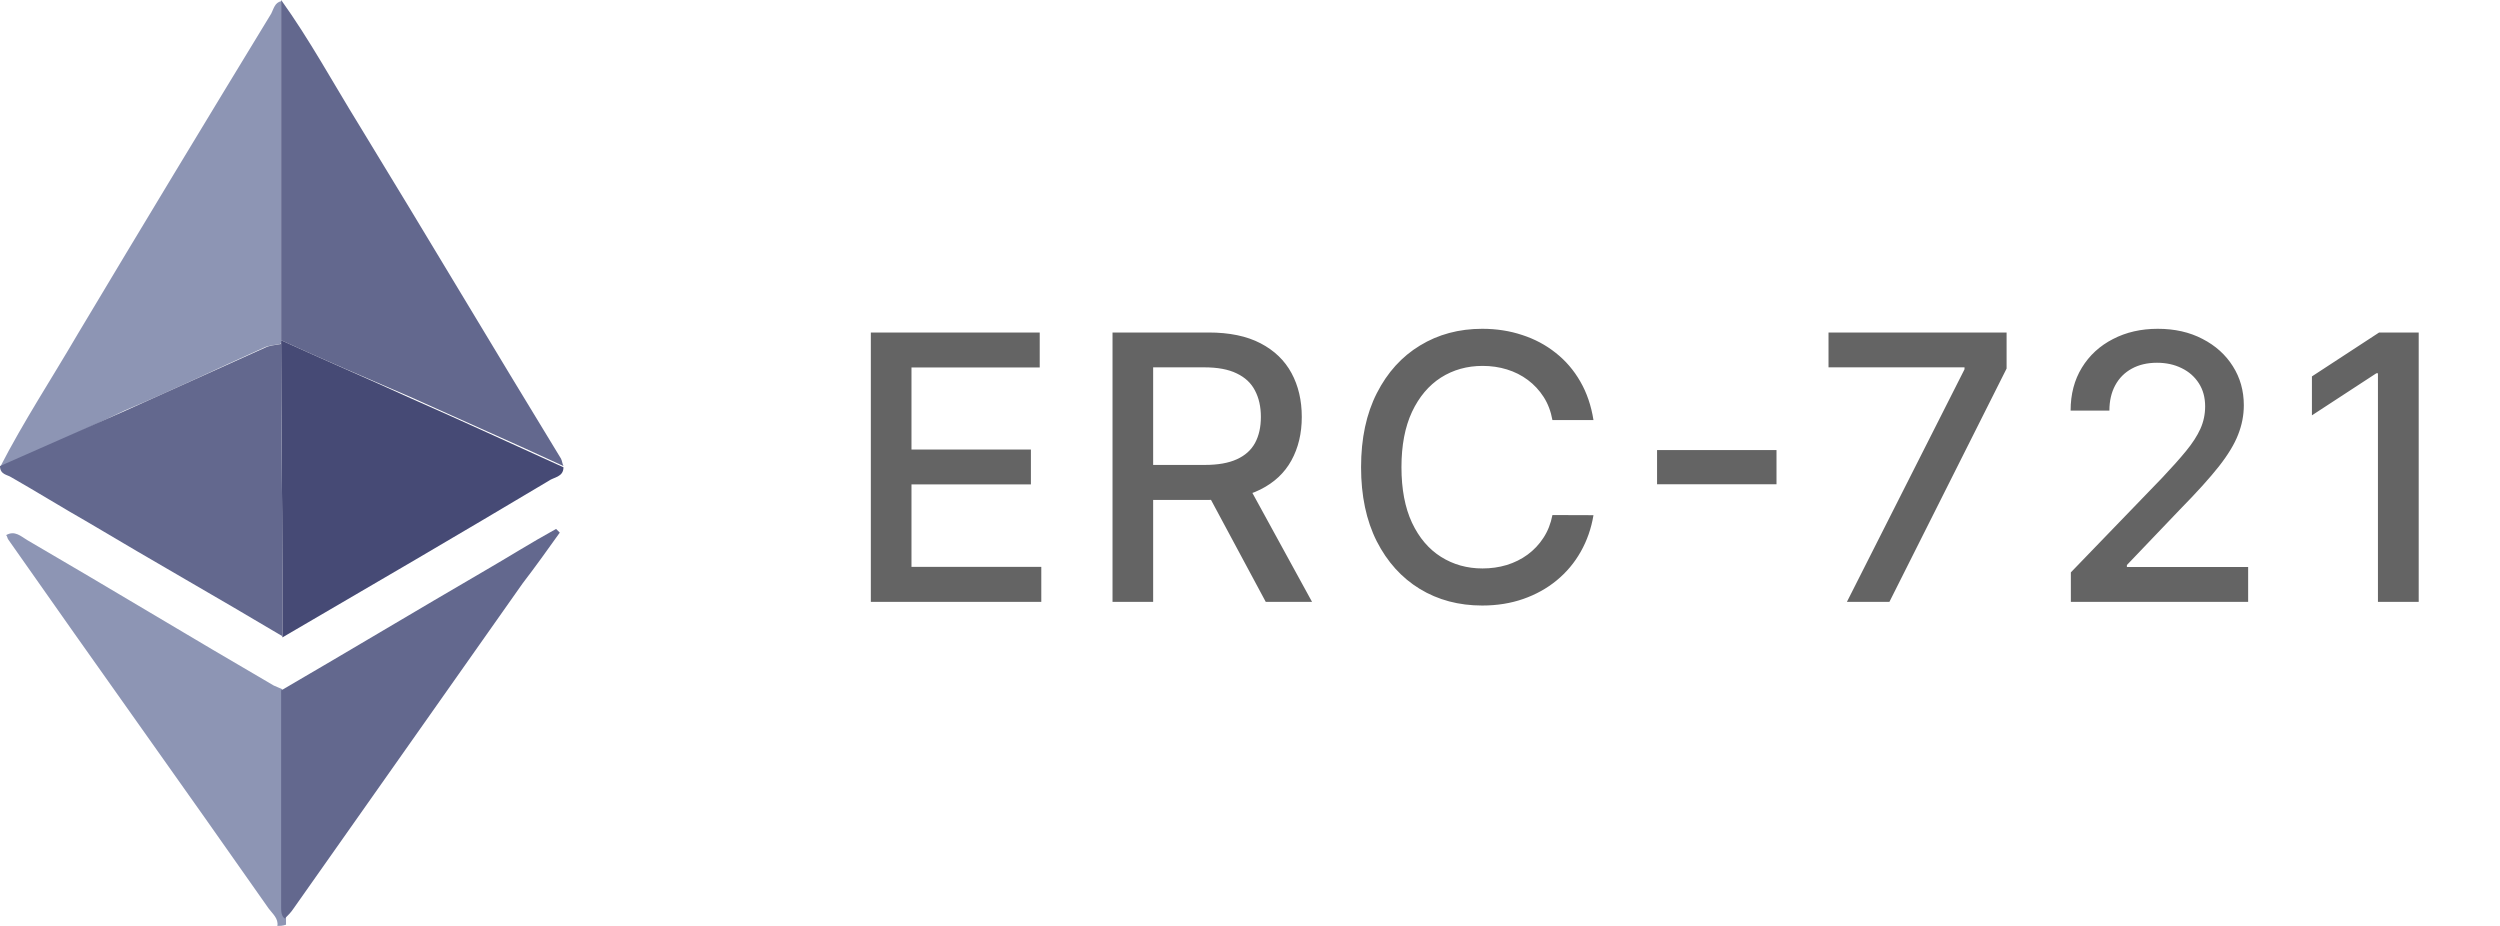 <svg width="108" height="40" viewBox="0 0 108 40" fill="none" xmlns="http://www.w3.org/2000/svg">
<path d="M11.983 40C12.037 39.681 11.77 39.468 11.611 39.254C7.882 33.928 4.101 28.655 0.372 23.329C0.319 23.276 0.319 23.169 0.266 23.116C0.638 22.903 0.905 23.169 1.171 23.329C4.74 25.406 8.255 27.537 11.824 29.614C11.93 29.667 12.09 29.721 12.196 29.774C12.196 32.863 12.196 36.005 12.196 39.095C12.196 39.254 12.196 39.468 12.356 39.627C12.356 39.734 12.356 39.84 12.356 39.947C12.196 40 12.09 40 11.983 40Z" fill="#8D95B4"/>
<path d="M0 20.186C1.012 18.216 2.237 16.352 3.356 14.434C6.125 9.8 8.895 5.22 11.718 0.586C11.824 0.373 11.877 0.106 12.144 0.053C12.144 4.953 12.144 9.854 12.144 14.754C12.144 14.807 12.144 14.86 12.091 14.86C11.877 14.913 11.611 14.913 11.398 15.02C9.374 15.925 7.403 16.884 5.38 17.736C3.622 18.589 1.811 19.387 0 20.186Z" fill="#8D95B4"/>
<path d="M12.145 14.7C12.145 9.8 12.145 4.9 12.145 0C13.37 1.704 14.382 3.569 15.5 5.38C18.43 10.173 21.306 15.02 24.235 19.814C24.288 19.92 24.288 20.027 24.342 20.133C22.158 19.121 19.974 18.163 17.737 17.151C15.873 16.352 14.009 15.553 12.145 14.7Z" fill="#63688E"/>
<path d="M12.145 14.701C14.009 15.553 15.873 16.352 17.737 17.204C19.921 18.163 22.105 19.175 24.342 20.187C24.342 20.613 23.916 20.613 23.703 20.773C19.868 23.063 16.033 25.3 12.198 27.537C12.198 26.578 12.198 25.566 12.198 24.608C12.198 21.358 12.145 18.163 12.145 14.914C12.145 14.807 12.145 14.754 12.145 14.701Z" fill="#464A75"/>
<path d="M12.144 14.86C12.144 18.109 12.197 21.305 12.197 24.554C12.197 25.513 12.197 26.525 12.197 27.483C9.427 25.832 6.605 24.235 3.835 22.583C2.716 21.944 1.598 21.252 0.479 20.613C0.32 20.506 0 20.506 0 20.133C1.811 19.334 3.622 18.535 5.433 17.736C7.457 16.831 9.427 15.926 11.451 15.02C11.665 14.914 11.877 14.914 12.144 14.86Z" fill="#63688E"/>
<path d="M12.304 39.681C12.145 39.574 12.145 39.361 12.145 39.148C12.145 36.059 12.145 32.916 12.145 29.827C15.074 28.123 18.003 26.365 20.933 24.66C21.945 24.075 22.957 23.436 24.022 22.85C24.075 22.903 24.129 22.956 24.182 23.009C23.649 23.755 23.117 24.501 22.584 25.193C19.282 29.88 15.979 34.567 12.677 39.254C12.571 39.414 12.464 39.521 12.304 39.681Z" fill="#63688E"/>
<path d="M37.62 26V14.364H44.916V15.875H39.376V19.421H44.535V20.926H39.376V24.489H44.984V26H37.62ZM48.061 26V14.364H52.209C53.11 14.364 53.858 14.519 54.453 14.829C55.051 15.14 55.498 15.57 55.794 16.119C56.089 16.665 56.237 17.296 56.237 18.011C56.237 18.724 56.087 19.35 55.788 19.892C55.493 20.43 55.046 20.849 54.447 21.148C53.852 21.447 53.104 21.597 52.203 21.597H49.061V20.085H52.044C52.612 20.085 53.074 20.004 53.43 19.841C53.79 19.678 54.053 19.441 54.22 19.131C54.387 18.82 54.47 18.447 54.47 18.011C54.47 17.572 54.385 17.191 54.214 16.869C54.048 16.547 53.784 16.301 53.425 16.131C53.068 15.956 52.601 15.869 52.021 15.869H49.816V26H48.061ZM53.805 20.75L56.68 26H54.68L51.862 20.75H53.805ZM68.838 18.148H67.065C66.997 17.769 66.87 17.436 66.685 17.148C66.499 16.86 66.272 16.616 66.003 16.415C65.734 16.214 65.433 16.062 65.1 15.96C64.77 15.858 64.419 15.807 64.048 15.807C63.378 15.807 62.778 15.975 62.247 16.312C61.721 16.65 61.304 17.144 60.997 17.796C60.694 18.447 60.543 19.242 60.543 20.182C60.543 21.129 60.694 21.928 60.997 22.579C61.304 23.231 61.723 23.724 62.253 24.057C62.783 24.39 63.38 24.557 64.043 24.557C64.41 24.557 64.759 24.508 65.088 24.409C65.421 24.307 65.723 24.157 65.992 23.96C66.26 23.763 66.488 23.523 66.673 23.239C66.863 22.951 66.993 22.621 67.065 22.25L68.838 22.256C68.743 22.828 68.56 23.354 68.287 23.835C68.018 24.312 67.671 24.725 67.247 25.074C66.827 25.419 66.346 25.686 65.804 25.875C65.262 26.064 64.671 26.159 64.031 26.159C63.024 26.159 62.126 25.921 61.338 25.443C60.55 24.962 59.929 24.275 59.474 23.381C59.024 22.487 58.798 21.421 58.798 20.182C58.798 18.939 59.026 17.873 59.48 16.983C59.935 16.089 60.556 15.403 61.344 14.926C62.132 14.445 63.028 14.204 64.031 14.204C64.649 14.204 65.225 14.294 65.759 14.472C66.296 14.646 66.779 14.903 67.207 15.244C67.635 15.581 67.99 15.994 68.27 16.483C68.55 16.968 68.74 17.523 68.838 18.148ZM76.745 19.443V20.921H71.585V19.443H76.745ZM79.787 26L84.867 15.954V15.869H78.992V14.364H86.685V15.921L81.623 26H79.787ZM89.461 26V24.727L93.399 20.648C93.819 20.204 94.166 19.816 94.438 19.483C94.715 19.146 94.921 18.826 95.058 18.523C95.194 18.22 95.262 17.898 95.262 17.557C95.262 17.171 95.171 16.837 94.99 16.557C94.808 16.273 94.56 16.055 94.245 15.903C93.931 15.748 93.577 15.671 93.183 15.671C92.766 15.671 92.402 15.756 92.092 15.926C91.781 16.097 91.543 16.337 91.376 16.648C91.209 16.958 91.126 17.322 91.126 17.739H89.45C89.45 17.03 89.613 16.411 89.938 15.881C90.264 15.35 90.711 14.939 91.279 14.648C91.847 14.352 92.493 14.204 93.217 14.204C93.948 14.204 94.592 14.35 95.149 14.642C95.709 14.93 96.147 15.324 96.461 15.824C96.775 16.32 96.933 16.881 96.933 17.506C96.933 17.938 96.851 18.36 96.688 18.773C96.529 19.186 96.251 19.646 95.853 20.153C95.455 20.657 94.902 21.269 94.194 21.989L91.882 24.409V24.494H97.12V26H89.461ZM104.488 14.364V26H102.727V16.125H102.659L99.875 17.943V16.261L102.778 14.364H104.488Z" fill="#646464"/>
</svg>
